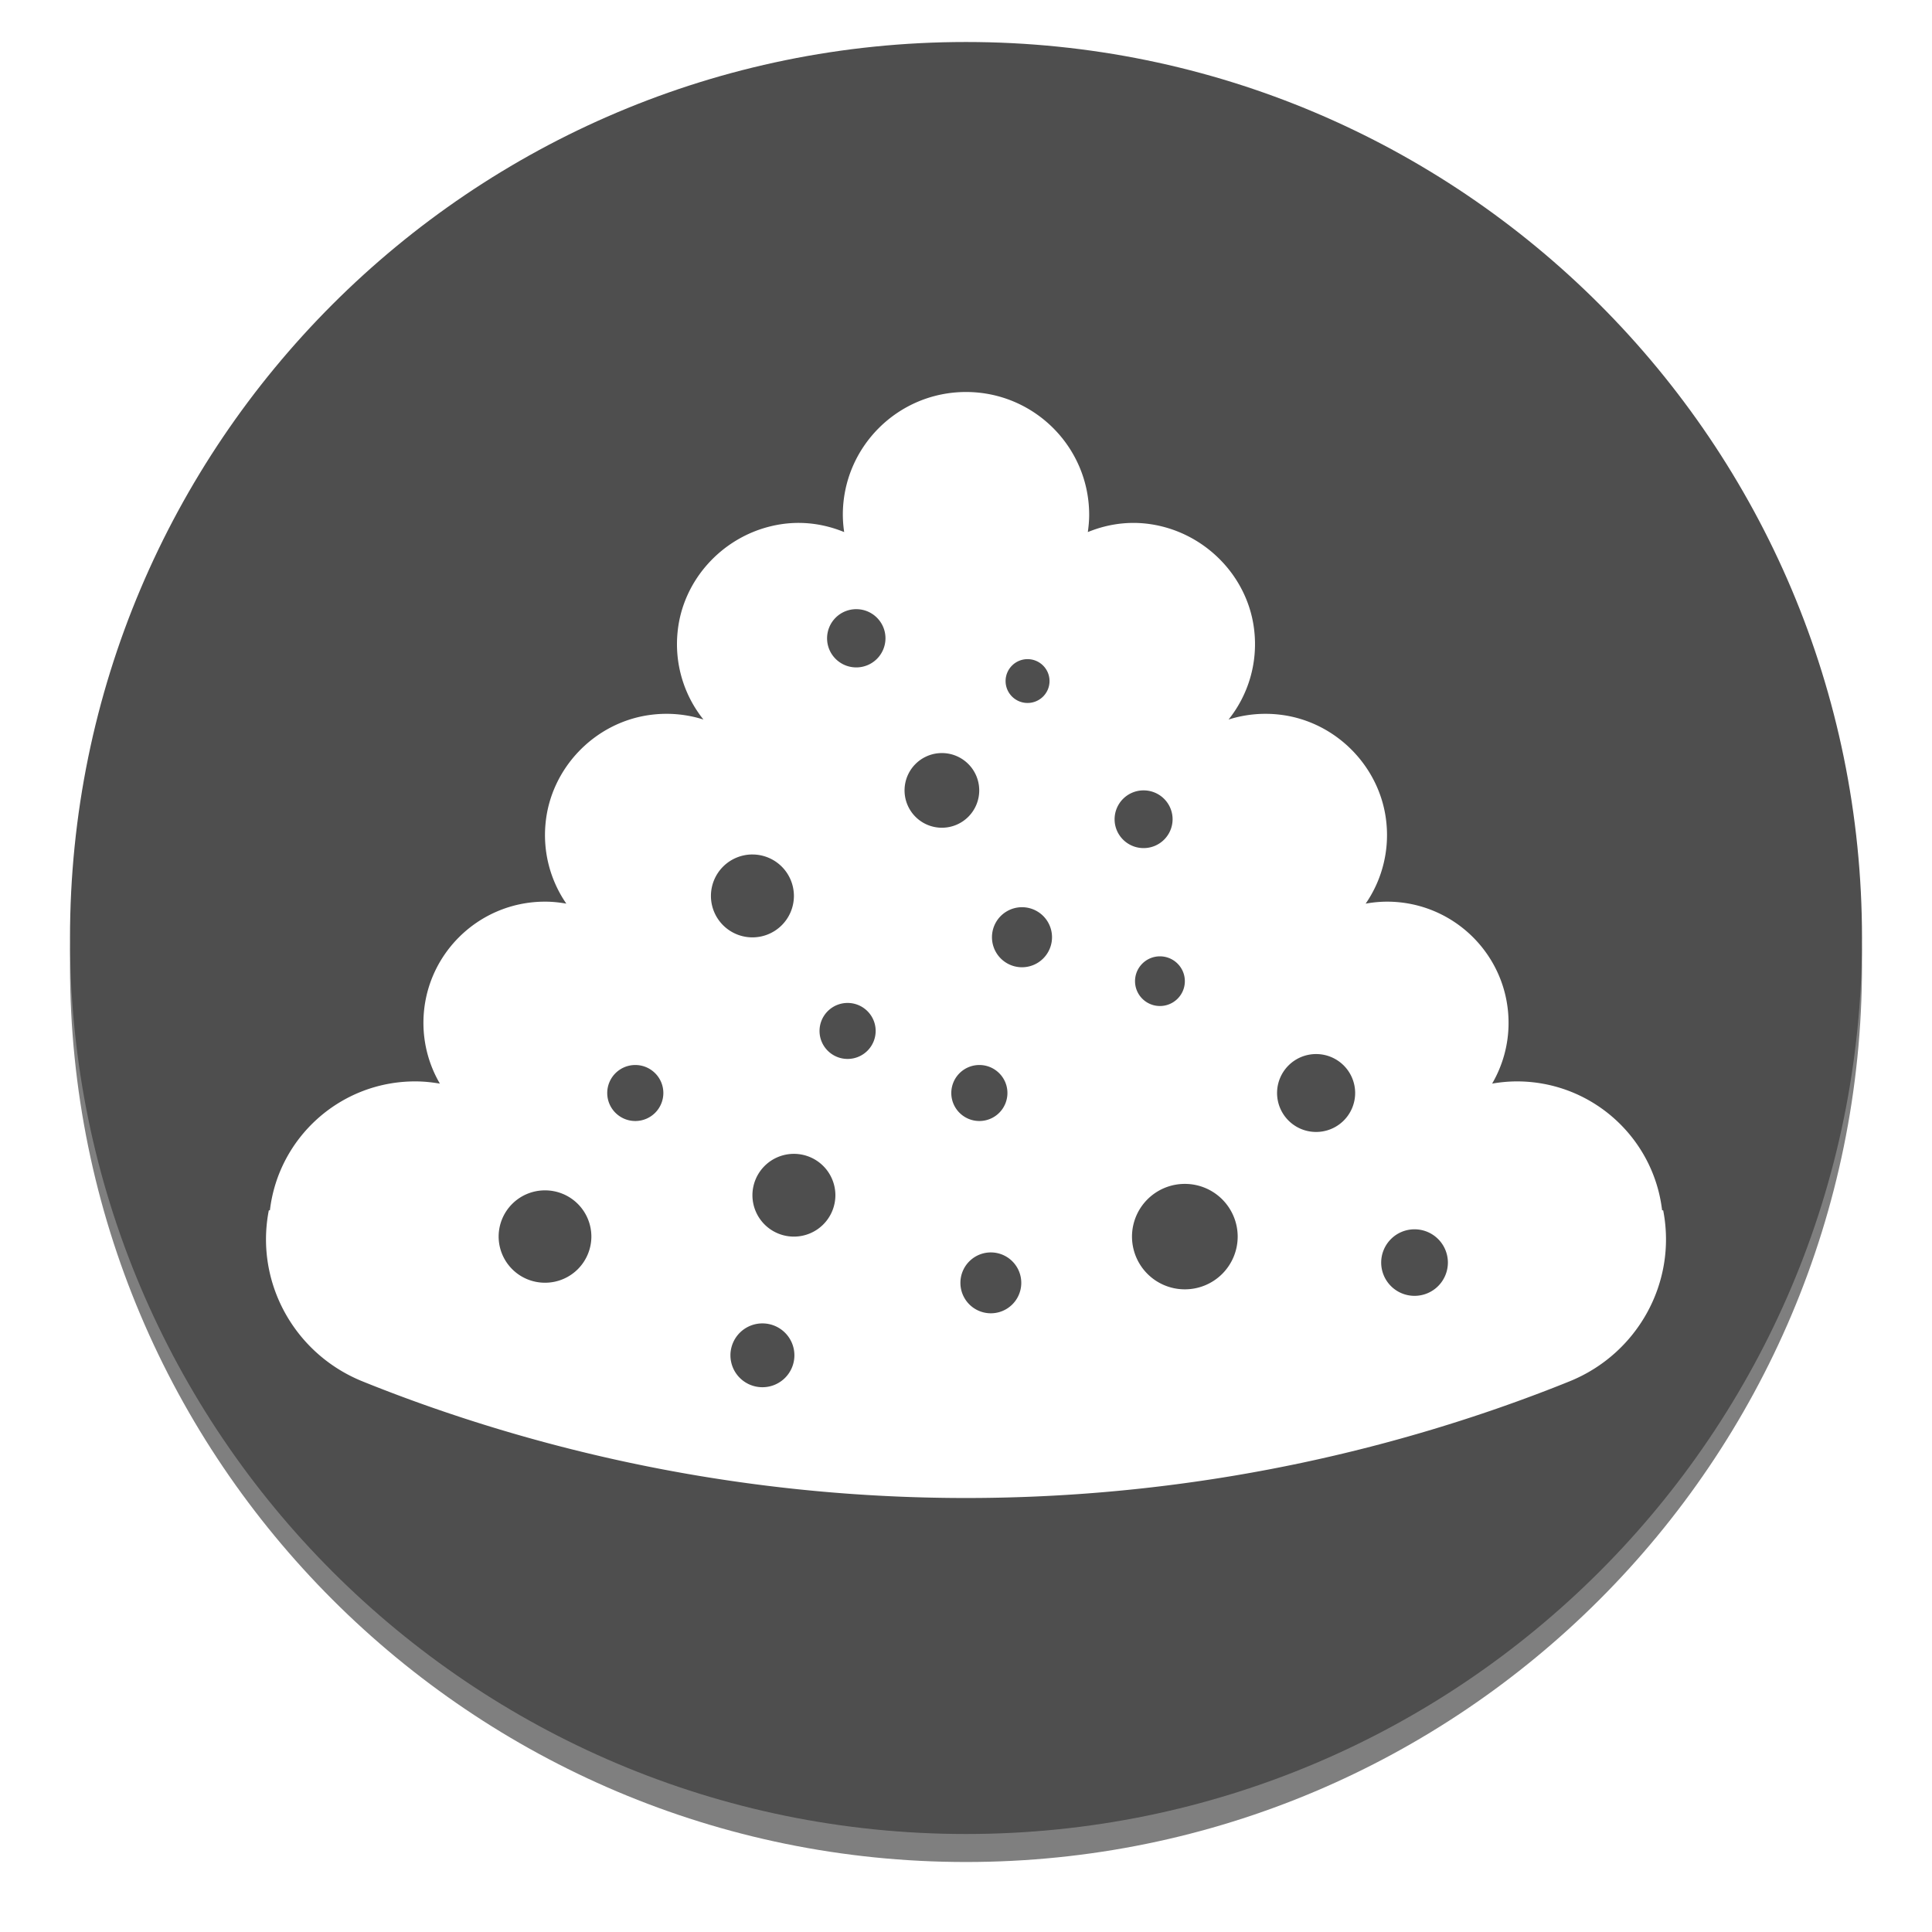<svg xmlns="http://www.w3.org/2000/svg" xmlns:xlink="http://www.w3.org/1999/xlink" width="138" height="138" viewBox="0 0 138 138"><defs><path id="mq99a" d="M1510 1806c0-35.346 28.654-64 64-64 35.346 0 64 28.654 64 64 0 35.346-28.654 64-64 64-35.346 0-64-28.654-64-64z"/><path id="mq99d" d="M1623.8 1825.456l.014.076c.958 5.113-1.863 10.172-6.694 12.132-1.482.6-3.207 1.257-5.172 1.94a115.768 115.768 0 0 1-75.896 0c-1.965-.683-3.69-1.34-5.172-1.94-4.831-1.96-7.652-7.019-6.694-12.132l.015-.076.079-.01c.61-5.182 5.022-9.204 10.38-9.204.601 0 1.186.062 1.76.159a8.593 8.593 0 0 1-1.175-4.335c0-4.784 3.888-8.662 8.684-8.662.52 0 1.028.054 1.524.142a8.618 8.618 0 0 1-1.485-5.73c.373-3.968 3.53-7.234 7.492-7.753a8.72 8.72 0 0 1 3.786.333 8.613 8.613 0 0 1-1.84-6.318c.383-3.616 3.103-6.63 6.645-7.487 1.898-.46 3.677-.227 5.247.414a8.795 8.795 0 0 1-.096-1.23c0-4.846 3.939-8.775 8.798-8.775 4.86 0 8.798 3.929 8.798 8.776 0 .418-.04.826-.096 1.229 1.57-.64 3.349-.873 5.246-.414 3.543.857 6.263 3.87 6.645 7.487a8.613 8.613 0 0 1-1.839 6.318 8.721 8.721 0 0 1 3.786-.333c3.961.519 7.12 3.786 7.492 7.753a8.619 8.619 0 0 1-1.485 5.73 8.725 8.725 0 0 1 1.524-.142c4.796 0 8.683 3.878 8.683 8.662 0 1.581-.431 3.059-1.173 4.335a10.497 10.497 0 0 1 1.758-.159c5.36 0 9.77 4.022 10.382 9.203l.078.011m-79.87-1.43a3.305 3.305 0 0 0-3.312 3.298 3.305 3.305 0 0 0 3.312 3.299 3.305 3.305 0 0 0 3.312-3.299 3.305 3.305 0 0 0-3.312-3.298m8.453-6.954c0-1.104-.897-2-2.004-2a2.002 2.002 0 0 0-2.004 2c0 1.104.897 2 2.004 2a2.002 2.002 0 0 0 2.004-2m19.895-24.282a2.667 2.667 0 1 0 2.668 2.666 2.667 2.667 0 0 0-2.668-2.666m3.578 13.155a2.144 2.144 0 1 0 4.289 0 2.144 2.144 0 0 0-4.289 0m1.104 11.127c0-1.104-.897-2-2.004-2a2.002 2.002 0 0 0-2.005 2c0 1.104.897 2 2.005 2a2.002 2.002 0 0 0 2.004-2m3.007-29.425c0-.864-.703-1.565-1.569-1.565s-1.569.701-1.569 1.565.703 1.565 1.569 1.565 1.569-.7 1.569-1.565m-13.803-5.135a2.083 2.083 0 0 0-2.086 2.08c0 1.15.933 2.08 2.085 2.08a2.083 2.083 0 0 0 2.086-2.08c0-1.149-.934-2.08-2.086-2.08m-4.454 44.817a2.96 2.96 0 0 0 2.963-2.955 2.96 2.96 0 0 0-2.963-2.956 2.96 2.96 0 0 0-2.963 2.956 2.96 2.96 0 0 0 2.963 2.955m.035 8.48a2.281 2.281 0 0 0-2.284-2.28 2.281 2.281 0 0 0-2.285 2.28 2.281 2.281 0 0 0 2.285 2.278 2.281 2.281 0 0 0 2.284-2.279m1.795-23.17c0 1.105.897 2 2.004 2a2.002 2.002 0 0 0 2.005-2c0-1.104-.898-1.999-2.005-1.999a2.002 2.002 0 0 0-2.004 2m-4.793-12.605a2.962 2.962 0 0 0-2.964 2.96 2.962 2.962 0 0 0 2.964 2.961 2.962 2.962 0 0 0 2.963-2.96 2.962 2.962 0 0 0-2.963-2.96m17.076 28.424a2.174 2.174 0 1 0 0 4.347 2.174 2.174 0 0 0 0-4.347m13.81-4.895a3.77 3.77 0 0 0-3.774 3.765 3.77 3.77 0 0 0 3.775 3.766 3.77 3.77 0 0 0 3.774-3.766 3.77 3.77 0 0 0-3.774-3.765m-3.558-14.48c0 .98.797 1.774 1.779 1.774.982 0 1.779-.794 1.779-1.774s-.797-1.774-1.78-1.774c-.981 0-1.778.794-1.778 1.774m.611-13.628a2.066 2.066 0 0 0-2.071 2.061c0 1.139.927 2.061 2.071 2.061a2.066 2.066 0 0 0 2.072-2.06 2.066 2.066 0 0 0-2.072-2.062m12.323 18.834a2.785 2.785 0 0 0-2.789 2.782 2.785 2.785 0 0 0 2.79 2.782 2.785 2.785 0 0 0 2.788-2.782 2.785 2.785 0 0 0-2.789-2.782m7.03 17.27a2.38 2.38 0 0 0 2.383-2.376 2.38 2.38 0 0 0-2.383-2.376 2.38 2.38 0 0 0-2.382 2.376 2.38 2.38 0 0 0 2.382 2.376"/><mask id="mq99c" width="2" height="2" x="-1" y="-1"><path fill="#fff" d="M1510 1742h128v128h-128z"/><use xlink:href="#mq99a"/></mask><filter id="mq99b" width="160" height="162" x="1494" y="1726" filterUnits="userSpaceOnUse"><feOffset dy="2" in="SourceGraphic" result="FeOffset1023Out"/><feGaussianBlur in="FeOffset1023Out" result="FeGaussianBlur1024Out" stdDeviation="2.4 2.4"/></filter></defs><g><g transform="translate(-1505 -1739)"><g filter="url(#mq99b)"><use fill="none" stroke-opacity=".5" stroke-width="0" mask="url(&quot;#mq99c&quot;)" xlink:href="#mq99a"/><use fill-opacity=".5" xlink:href="#mq99a"/></g><use fill="#4e4e4e" xlink:href="#mq99a"/></g><g clip-path="url(#clip-E896C733-467C-4B49-AE04-03657DD8F861)" transform="translate(-1505 -1739)"><use fill="#fff" xlink:href="#mq99d"/></g></g></svg>